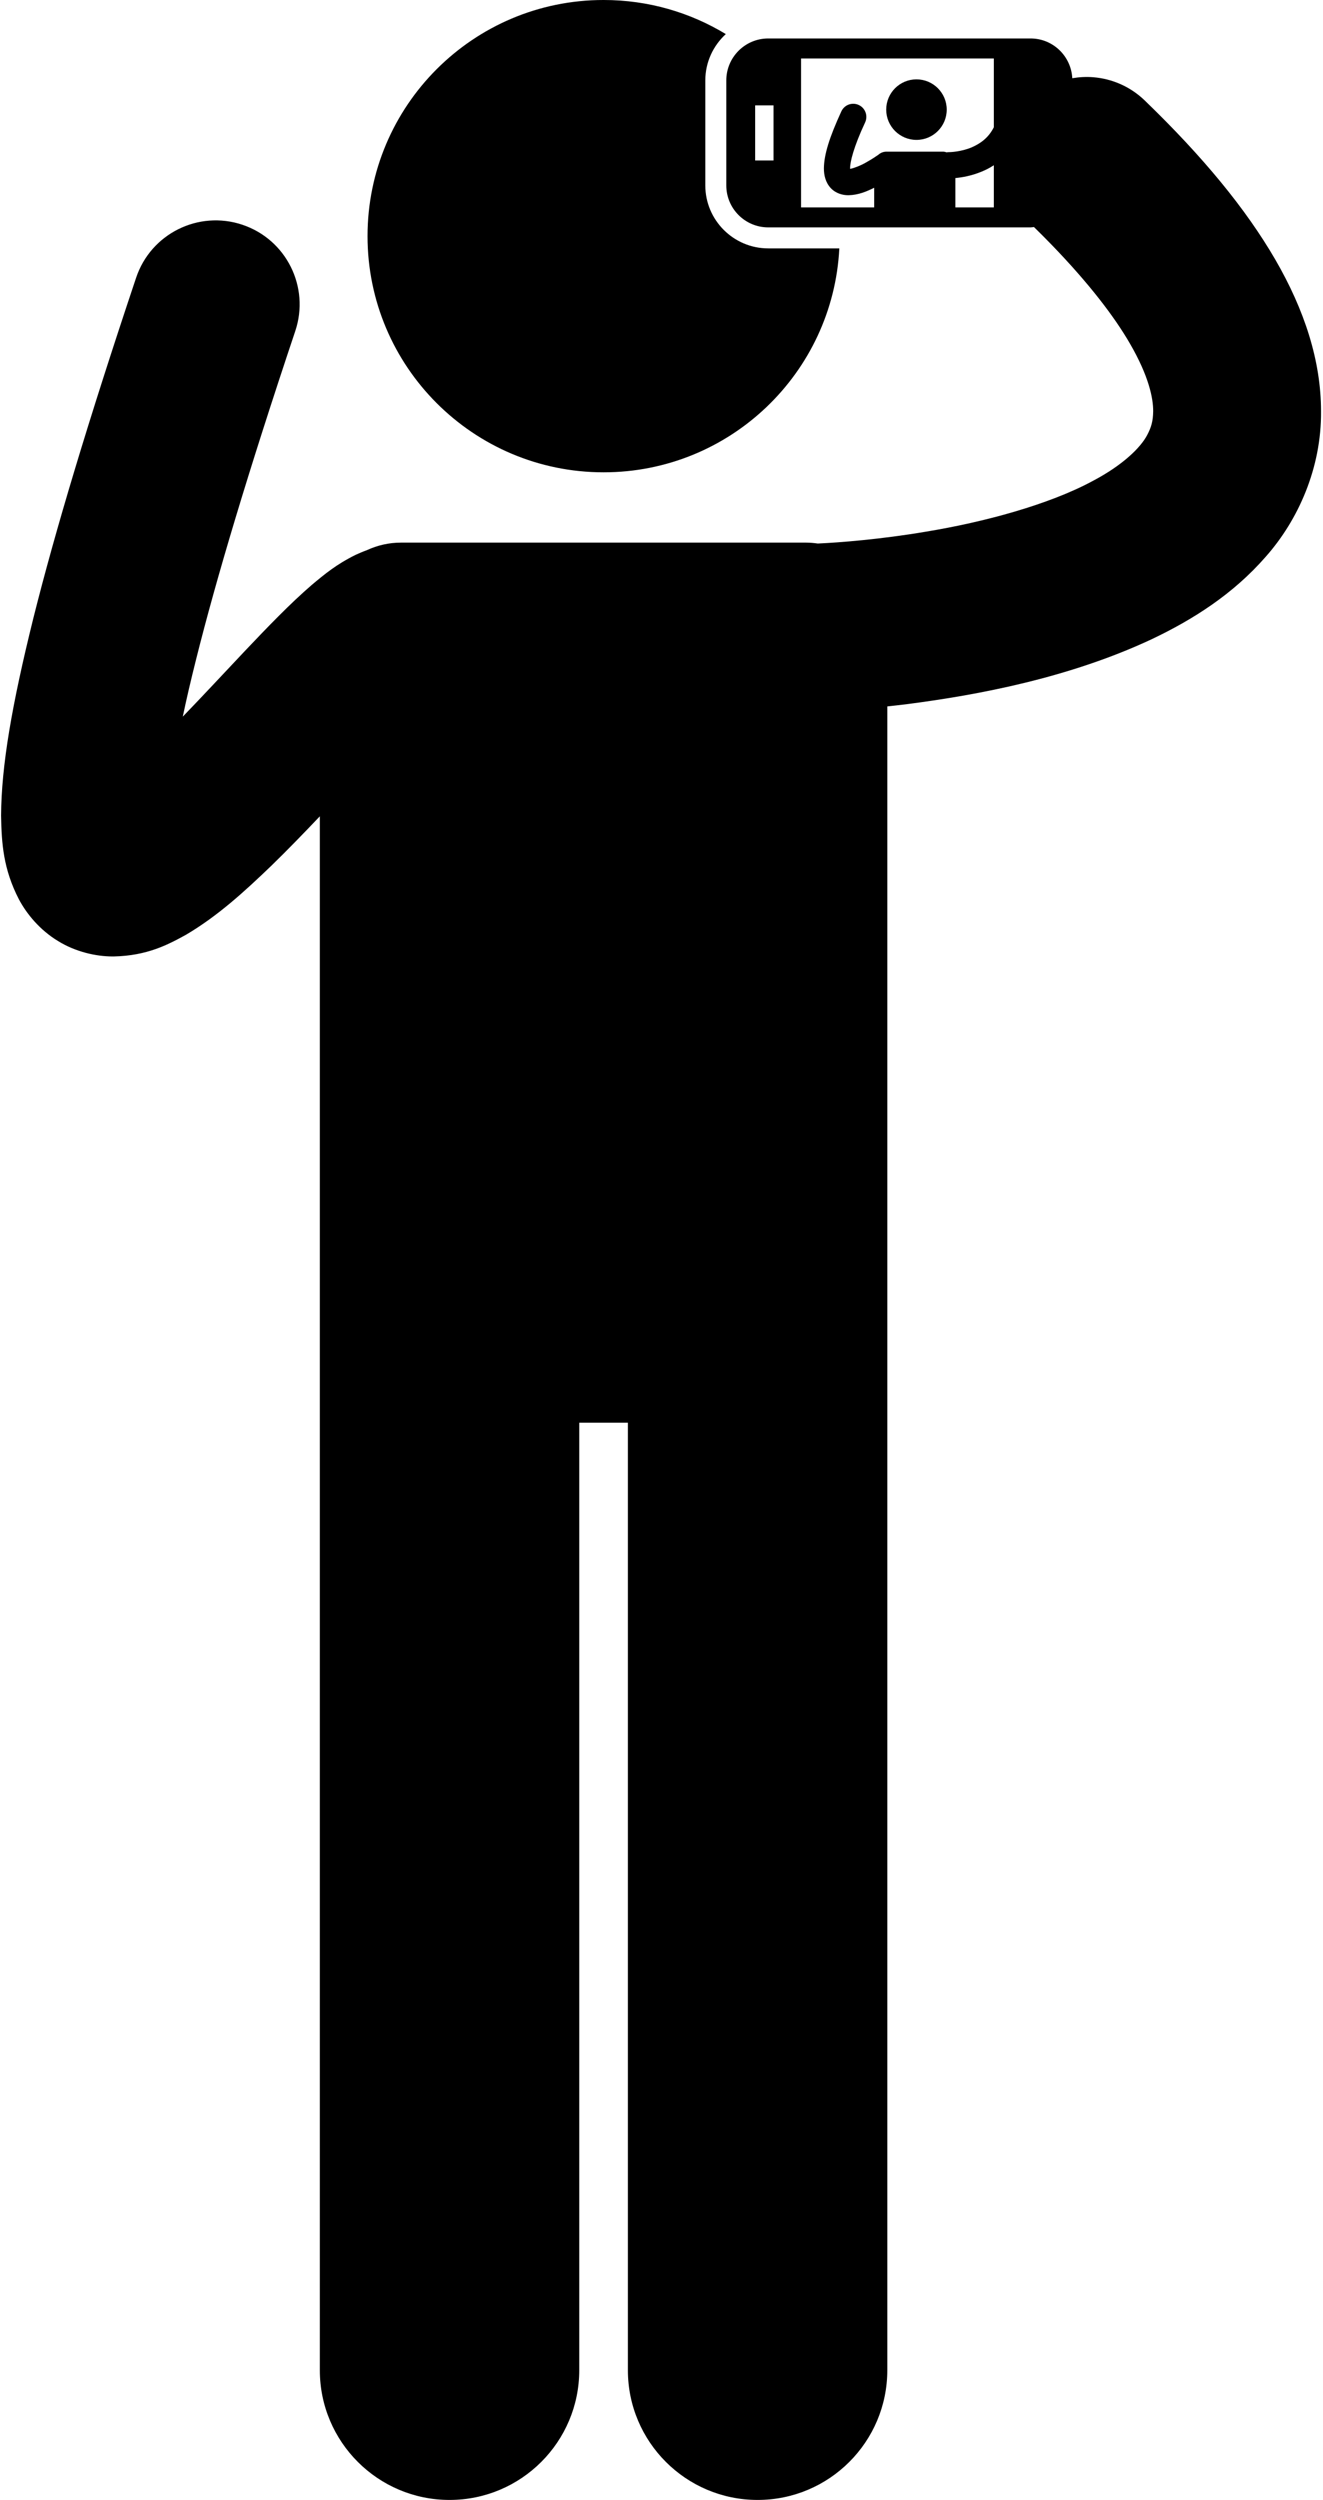 <?xml version="1.0" encoding="UTF-8"?>
<!DOCTYPE svg PUBLIC '-//W3C//DTD SVG 1.0//EN'
          'http://www.w3.org/TR/2001/REC-SVG-20010904/DTD/svg10.dtd'>
<svg height="238" overflow="hidden" viewBox="0 0 125.9 238.2" width="126" xmlns="http://www.w3.org/2000/svg" xmlns:xlink="http://www.w3.org/1999/xlink"
><g
  ><path d="M67.126 17.666 67.126 7.666C67.126 5.917 67.883 4.346 69.08 3.248 65.682 1.187 61.695 0 57.43 0 45.004 0 34.93 10.074 34.93 22.5 34.93 34.926 45.004 45 57.43 45 69.464 45 79.293 35.55 79.9 23.666L73.128 23.666C69.818 23.666 67.126 20.975 67.126 17.666Z"
    /><path d="M5.425 89.656C7.098 90.691 9.043 91.127 10.646 91.127 10.676 91.127 10.705 91.127 10.735 91.127 13.935 91.057 15.909 90.007 17.664 89.038 20.665 87.256 23.145 84.995 25.747 82.497 27.309 80.979 28.868 79.368 30.383 77.774L30.383 225.82C30.383 232.648 35.92 238.183 42.746 238.183 49.574 238.183 55.111 232.648 55.111 225.82L55.111 135.547 59.746 135.547 59.746 225.82C59.746 232.648 65.283 238.183 72.109 238.183 78.937 238.183 84.474 232.648 84.474 225.82L84.474 67.304C85.104 67.236 85.751 67.162 86.433 67.077 93.102 66.213 101.789 64.594 109.673 60.903 113.61 59.031 117.425 56.615 120.534 53.055 123.643 49.552 125.862 44.584 125.816 39.179 125.812 34.374 124.246 29.546 121.455 24.73 118.645 19.896 114.579 14.947 109.01 9.571 107.627 8.239 105.889 7.504 104.113 7.359 103.443 7.304 102.769 7.341 102.105 7.454 101.994 5.345 100.263 3.664 98.126 3.664L73.126 3.664C70.917 3.664 69.126 5.455 69.126 7.664L69.126 17.664C69.126 19.873 70.917 21.664 73.126 21.664L98.126 21.664C98.238 21.664 98.344 21.64 98.453 21.631 99.037 22.203 99.595 22.763 100.128 23.313 103.694 26.995 106.128 30.183 107.61 32.751 109.401 35.844 109.82 37.935 109.816 39.179 109.803 40.131 109.63 40.716 109.253 41.432 108.628 42.642 106.922 44.311 104.087 45.808 99.891 48.083 93.649 49.753 88.181 50.651 83.862 51.386 79.887 51.694 77.843 51.785 77.483 51.734 77.118 51.698 76.744 51.698L38.112 51.698C36.963 51.698 35.876 51.956 34.895 52.406 34.493 52.553 34.132 52.71 33.805 52.858 31.959 53.768 30.83 54.711 29.599 55.742 27.52 57.54 25.451 59.692 23.246 62.015 21.295 64.079 19.263 66.27 17.319 68.28 17.665 66.633 18.088 64.805 18.594 62.801 20.498 55.185 23.559 44.923 28.043 31.539 29.446 27.349 27.189 22.817 23 21.413 18.81 20.011 14.276 22.267 12.873 26.457 8.302 40.1 5.131 50.687 3.071 58.917 1.023 67.181 0.027 72.957 0 77.712 0.045 80.355 0.21 82.803 1.7 85.687 2.453 87.1 3.709 88.616 5.425 89.656ZM73.627 15.291 71.877 15.291 71.877 10.041 73.627 10.041 73.627 15.291ZM76.252 19.76 76.252 5.572 94.627 5.572 94.627 12.125C94.114 13.142 93.339 13.681 92.511 14.042 91.51 14.463 90.479 14.502 90.282 14.499 90.242 14.499 90.232 14.499 90.232 14.499 90.197 14.499 90.167 14.515 90.132 14.517 90.023 14.484 89.914 14.449 89.794 14.449L84.39 14.449C84.076 14.449 83.792 14.576 83.581 14.779 83.568 14.788 83.552 14.789 83.539 14.798 83.537 14.798 83.064 15.14 82.433 15.486 81.919 15.783 81.262 16.034 80.93 16.091 80.93 16.073 80.929 16.054 80.93 16.033 80.913 15.454 81.268 13.991 82.36 11.661 82.65 11.035 82.377 10.293 81.751 10.003 81.125 9.713 80.383 9.984 80.093 10.611 78.944 13.109 78.446 14.725 78.429 16.033 78.427 16.706 78.59 17.392 79.082 17.919 79.565 18.435 80.227 18.601 80.741 18.601 80.754 18.601 80.766 18.601 80.779 18.601 81.721 18.58 82.519 18.241 83.222 17.887L83.222 19.76 76.252 19.76ZM90.186 16.998C90.185 16.998 90.184 16.998 90.184 16.998 90.184 16.998 90.185 16.998 90.186 16.998ZM90.962 19.76 90.962 16.964C91.578 16.908 92.485 16.759 93.474 16.349 93.851 16.196 94.243 15.995 94.627 15.744L94.627 19.761 90.962 19.761Z"
    /><circle cx="87.253" cy="10.445" r="2.884"
  /></g
></svg
>
